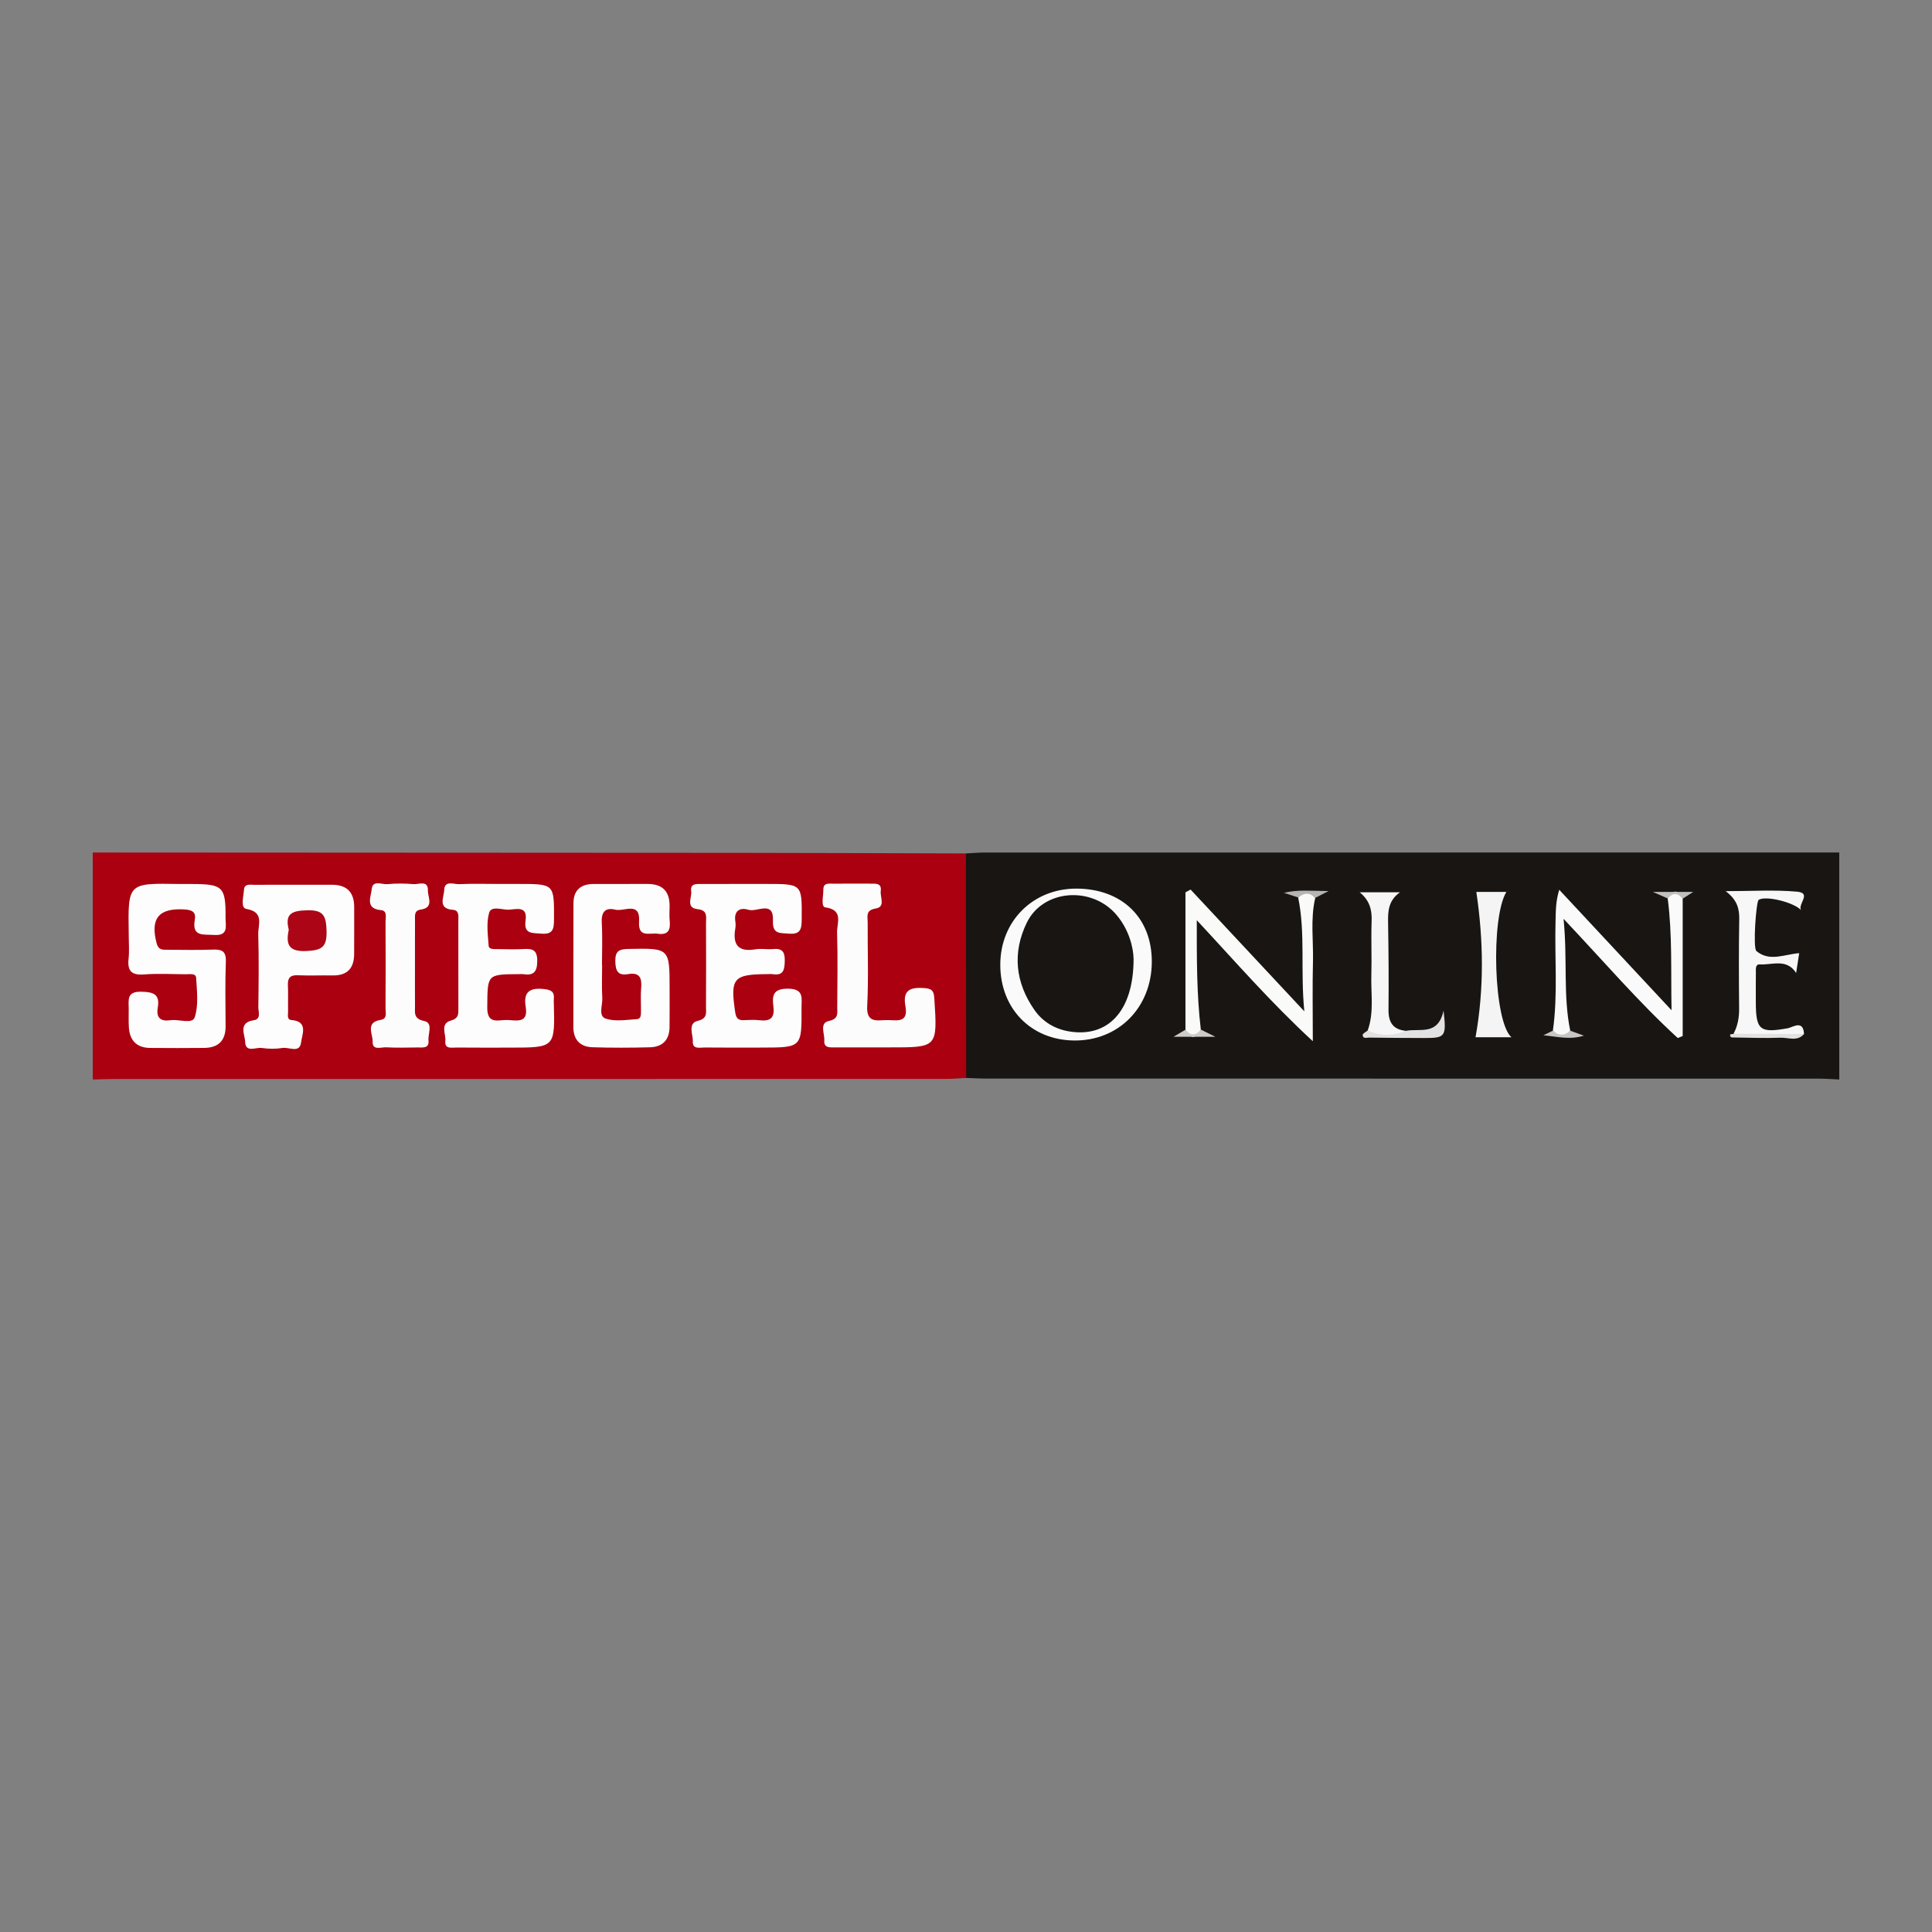 <?xml version="1.0" encoding="iso-8859-1"?>
<!-- Generator: Adobe Illustrator 27.0.0, SVG Export Plug-In . SVG Version: 6.00 Build 0)  -->
<svg version="1.1" id="Layer_1" xmlns="http://www.w3.org/2000/svg" xmlns:xlink="http://www.w3.org/1999/xlink" x="0px" y="0px"
	 viewBox="0 0 500 500" style="enable-background:new 0 0 500 500;" xml:space="preserve">
<rect x="0" y="0" width="500" height="500" fill="#808080" stroke="none"/>
<g>
	<path style="fill:#181513;" d="M476,279.372c-1.799-0.078-3.599-0.223-5.398-0.223c-71.717-0.011-143.433-0.009-215.15-0.017
		c-1.804,0-3.607-0.105-5.411-0.161c-1.722-1.66-1.463-3.85-1.47-5.907c-0.052-15.418-0.049-30.835-0.002-46.253
		c0.006-2.059-0.257-4.243,1.401-5.939c1.645-0.081,3.291-0.234,4.936-0.234c73.697-0.011,147.395-0.009,221.092-0.008
		C476,240.21,476,259.791,476,279.372z"/>
	<path style="fill:#AA0010;" d="M249.971,220.871c0.023,19.367,0.047,38.733,0.07,58.1c-1.794,0.089-3.589,0.255-5.383,0.256
		c-71.75,0.013-143.501,0.01-215.251,0.017c-1.802,0-3.605,0.084-5.407,0.128c0-19.581,0-39.162,0-58.743
		c55.893,0.028,111.786,0.046,167.679,0.091C211.11,220.736,230.541,220.819,249.971,220.871z"/>
	<path style="fill:#FAFAFA;" d="M298.087,248.928c-0.044,11.807-8.604,20.471-20.107,20.352
		c-11.184-0.116-19.124-8.278-19.106-19.64c0.018-11.265,8.469-19.699,19.71-19.669
		C290.375,230.002,298.129,237.539,298.087,248.928z"/>
	<path style="fill:#FAFAF9;" d="M306.794,266.499c0-11.853,0-23.705,0-35.558c0.443-0.241,0.886-0.483,1.33-0.724
		c9.501,10.173,19.003,20.347,29.435,31.516c-1.049-10.61,0.33-20.089-1.594-29.469c1.804-1.745,2.783-1.723,4.427,0.102
		c-1.3,5.484-0.455,11.053-0.597,16.579c-0.164,6.404-0.038,12.815-0.038,20.525c-11.025-10.171-20-20.551-30.032-31.325
		c-0.004,9.998-0.031,19.161,1.048,28.307C309.475,268.967,308.15,268.994,306.794,266.499z"/>
	<path style="fill:#FAFAFA;" d="M435.479,232.573c0,11.846,0,23.692,0,35.538c-0.424,0.178-0.847,0.356-1.271,0.533
		c-10.148-9.29-19.102-19.79-29.561-30.851c1.059,10.555-0.158,19.808,1.73,28.947c-1.603,1.895-2.891,1.895-4.493-0.002
		c1.333-9.428,0.422-18.912,0.691-28.367c0.072-2.512,0.011-5.028,0.956-8.1c9.424,10.111,18.848,20.222,29.062,31.18
		c-0.194-10.302,0.224-19.632-0.995-28.942C432.931,230.166,434.225,230.157,435.479,232.573z"/>
	<path style="fill:#F7F7F7;" d="M448.635,267.54c1.084-2.036,1.47-4.19,1.449-6.509c-0.07-7.68-0.104-15.362,0.029-23.041
		c0.047-2.724-0.444-5.038-3.51-7.359c6.749,0,12.667-0.395,18.499,0.14c3.827,0.351,0.125,3.202,0.997,4.746
		c-1.901-2.015-9.238-3.824-10.971-2.619c-0.632,0.44-1.528,12.426-0.572,13.23c3.393,2.855,7.249,0.843,11.072,0.553
		c-0.263,1.71-0.519,3.379-0.787,5.129c-2.491-3.853-6.211-2.023-9.4-2.226c-1.211-0.077-1.011,1.256-1.021,2.111
		c-0.029,2.56-0.021,5.12-0.015,7.681c0.016,7.267,1.078,8.016,8.26,6.736c1.254-0.223,4.048-2.314,4.21,1.499
		C460.791,268.302,454.711,268.435,448.635,267.54z"/>
	<path style="fill:#F4F4F4;" d="M391.166,268.446c-3.686,0-6.835,0-9.299,0c2.245-12.56,2.072-25.034,0.207-37.62
		c1.884,0,4.787,0,7.775,0C385.765,237.569,386.549,264.415,391.166,268.446z"/>
	<path style="fill:#F6F6F6;" d="M353.95,266.701c1.699-4.676,0.811-9.534,0.951-14.312c0.137-4.662-0.097-9.337,0.075-13.997
		c0.106-2.867-0.454-5.314-3.1-7.478c3.574,0,6.713,0,10.448,0c-3.016,2.13-3.14,4.895-3.088,7.834
		c0.133,7.524,0.186,15.052,0.11,22.577c-0.033,3.264,1.186,5.164,4.54,5.451C361.262,268.637,356.347,268.6,353.95,266.701z"/>
	<path style="fill:#E3E2E2;" d="M353.95,266.701c3.301,1.48,6.613,1.426,9.936,0.075c3.555-0.71,8.279,1.373,9.703-5.244
		c0.778,6.74,0.478,7.112-4.906,7.103c-4.791-0.008-9.583-0.04-14.373-0.104c-0.614-0.008-1.625,0.382-1.656-0.685
		C352.643,267.477,353.493,267.083,353.95,266.701z"/>
	<path style="fill:#E3E2E2;" d="M448.635,267.54c6.08,0.024,12.159,0.048,18.239,0.071c-1.757,2.018-4.075,0.873-6.109,0.951
		c-4.145,0.16-8.302-0.022-12.455-0.071c-0.136-0.002-0.343-0.039-0.397-0.131C447.33,267.379,448.321,267.754,448.635,267.54z"/>
	<path style="fill:#B6B5B4;" d="M340.392,232.366c-1.443-1.46-2.922-1.328-4.427-0.102c-0.985-0.323-1.971-0.646-3.694-1.21
		c3.878-0.891,7.057-0.467,11.565-0.446C341.865,231.614,341.128,231.99,340.392,232.366z"/>
	<path style="fill:#CECBCB;" d="M306.794,266.499c1.345,1.59,2.67,1.592,3.977-0.047c1.005,0.498,2.011,0.996,3.759,1.862
		c-3.915,0-7.07,0-10.825,0C304.993,267.558,305.894,267.029,306.794,266.499z"/>
	<path style="fill:#C8C5C5;" d="M401.884,266.738c1.497,1.358,2.995,1.368,4.493,0.002c0.979,0.357,1.958,0.714,3.526,1.286
		c-3.733,1.151-6.997,0.226-10.474-0.096C400.247,267.532,401.066,267.135,401.884,266.738z"/>
	<path style="fill:#C1C0BF;" d="M435.479,232.573c-1.269-1.53-2.562-1.581-3.881-0.065c-1.008-0.441-2.017-0.883-3.841-1.681
		c3.773,0,6.708,0,10.45,0C436.966,231.621,436.223,232.097,435.479,232.573z"/>
	<path style="fill:#FEFDFD;" d="M193.364,228.765c1.654-0.001,3.308-0.001,4.962-0.001c9.297,0,9.223-0.001,9.154,9.128
		c-0.019,2.468-0.225,3.992-3.332,3.731c-2.36-0.198-4.265,0.197-4.109-3.387c0.233-5.323-4.111-2.107-6.312-2.779
		c-2.205-0.673-3.84,0.195-3.422,2.999c0.088,0.588,0.1,1.216-0.002,1.8c-0.735,4.215,0.714,6.192,5.23,5.42
		c1.461-0.25,3.013,0.087,4.502-0.064c2.378-0.24,3.116,0.686,3.061,3.055c-0.053,2.293-0.305,3.891-3.137,3.445
		c-0.44-0.069-0.901-0.011-1.352-0.009c-8.859,0.042-9.656,1.053-8.327,9.906c0.235,1.563,0.815,2.064,2.258,2.006
		c1.351-0.054,2.722-0.139,4.056,0.02c2.69,0.319,3.929-0.56,3.575-3.452c-0.326-2.665-0.342-4.726,3.709-4.715
		c4.298,0.012,3.542,2.492,3.555,4.945c0.057,10.275,0.053,10.279-10.21,10.298c-4.962,0.009-9.925,0.028-14.886-0.021
		c-1.229-0.012-3.132,0.544-3.036-1.544c0.085-1.851-1.42-4.706,1.303-5.361c2.56-0.616,2.097-2.11,2.106-3.637
		c0.041-7.215,0.036-14.431,0.005-21.647c-0.007-1.553,0.52-3.316-2.127-3.602c-3.218-0.347-1.474-3.031-1.71-4.666
		c-0.298-2.066,1.419-1.862,2.756-1.866C185.545,228.758,189.455,228.766,193.364,228.765z"/>
	<path style="fill:#FEFDFD;" d="M129.251,228.764c1.656,0,3.312,0,4.968,0c9.267,0,9.195,0,9.155,9.129
		c-0.011,2.458-0.189,4-3.313,3.73c-2.374-0.205-4.551,0.168-4.042-3.419c0.57-4.015-2.614-2.776-4.548-2.776
		c-1.685,0-4.375-1.06-4.896,0.831c-0.729,2.645-0.319,5.651-0.112,8.482c0.075,1.018,1.404,0.875,2.278,0.884
		c2.258,0.024,4.523,0.121,6.773-0.017c2.296-0.14,3.537,0.209,3.525,3.07c-0.012,2.846-0.92,3.86-3.635,3.431
		c-0.294-0.046-0.601-0.007-0.902-0.005c-8.564,0.042-8.31,0.044-8.398,8.579c-0.047,4.545,2.839,3.236,5.09,3.287
		c2.341,0.053,5.602,1.041,4.859-3.395c-0.641-3.826,0.985-5.017,4.69-4.614c1.902,0.207,2.803,0.691,2.585,2.646
		c-0.033,0.297-0.009,0.602-0.001,0.902c0.312,11.602,0.312,11.604-11.169,11.614c-4.667,0.004-9.334,0.021-14.001-0.021
		c-1.244-0.011-3.111,0.484-2.901-1.664c0.179-1.829-1.415-4.518,1.389-5.302c1.848-0.516,1.983-1.402,1.981-2.83
		c-0.01-7.676,0.003-15.352-0.011-23.027c-0.002-1.16,0.294-2.697-1.418-2.821c-4.04-0.292-2.283-3.324-2.234-5.105
		c0.071-2.618,2.489-1.473,3.902-1.538C122.321,228.658,125.788,228.764,129.251,228.764z"/>
	<path style="fill:#FEFDFD;" d="M33.316,241.81c-0.217-13.365-0.283-13.262,13.118-13.035c1.053,0.018,2.107,0.002,3.16,0.003
		c8.102,0.006,8.847,0.725,8.779,8.717c-0.018,2.08,0.894,4.742-2.999,4.467c-2.71-0.192-5.757,0.57-4.959-3.927
		c0.338-1.906-0.579-2.531-2.534-2.663c-6.781-0.458-9.079,2.288-7.319,8.836c0.448,1.666,1.514,1.585,2.716,1.587
		c3.912,0.007,7.829,0.119,11.735-0.037c2.375-0.095,3.543,0.354,3.437,3.132c-0.212,5.558-0.082,11.129-0.061,16.695
		c0.014,3.718-1.868,5.576-5.519,5.616c-4.664,0.051-9.329,0.041-13.994,0.004c-3.441-0.028-5.282-1.869-5.52-5.253
		c-0.116-1.647-0.018-3.308-0.042-4.962c-0.033-2.261-0.506-4.417,3.229-4.335c3.204,0.07,4.898,0.627,4.286,4.177
		c-0.448,2.597,0.776,3.574,3.284,3.197c2.17-0.326,5.661,1.11,6.278-0.747c1.035-3.114,0.563-6.795,0.371-10.217
		c-0.071-1.263-1.691-0.917-2.691-0.926c-3.611-0.033-7.239-0.226-10.829,0.048c-3.244,0.248-4.303-0.942-3.966-4.063
		C33.498,246.041,33.316,243.916,33.316,241.81z"/>
	<path style="fill:#FEFDFD;" d="M155.828,249.72c0,2.862-0.127,5.731,0.046,8.583c0.112,1.843-1.132,4.65,0.914,5.324
		c2.441,0.804,5.36,0.288,8.058,0.124c1.141-0.07,1.022-1.29,1.033-2.166c0.025-1.958-0.126-3.928,0.048-5.871
		c0.231-2.572-0.341-4.134-3.354-3.616c-2.619,0.451-3.28-0.779-3.33-3.289c-0.053-2.687,0.965-3.18,3.404-3.226
		c10.649-0.203,10.648-0.28,10.647,10.355c0,3.314,0.029,6.628-0.016,9.941c-0.045,3.283-1.859,5.071-5.044,5.157
		c-4.968,0.134-9.947,0.15-14.913-0.009c-3.19-0.102-4.936-1.943-4.934-5.242c0.005-10.694-0.016-21.388,0.026-32.082
		c0.013-3.336,1.903-4.909,5.15-4.926c4.671-0.025,9.341,0.003,14.012-0.012c3.95-0.013,5.791,1.99,5.719,5.88
		c-0.022,1.205-0.101,2.42,0.022,3.613c0.243,2.348-0.313,3.797-3.091,3.393c-2.105-0.307-5.116,1.157-4.833-3.122
		c0.355-5.369-3.884-2.549-6.118-3.101c-2.718-0.67-3.701,0.679-3.536,3.452c0.215,3.602,0.052,7.227,0.052,10.842
		C155.802,249.72,155.815,249.72,155.828,249.72z"/>
	<path style="fill:#FDFDFD;" d="M76.352,228.975c3.156-0.001,6.312,0.008,9.468-0.004c3.878-0.015,5.85,1.871,5.842,5.779
		c-0.007,4.057,0.018,8.114-0.008,12.17c-0.023,3.645-1.768,5.579-5.54,5.52c-3.005-0.046-6.015,0.083-9.016-0.044
		c-1.974-0.083-2.682,0.663-2.587,2.595c0.111,2.248-0.012,4.507,0.044,6.759c0.02,0.816-0.371,2.13,0.845,2.225
		c4.484,0.351,2.751,3.797,2.525,5.764c-0.337,2.942-3.128,1.201-4.807,1.47c-1.758,0.281-3.627,0.266-5.391,0.001
		c-1.52-0.228-4.184,1.338-4.282-1.579c-0.064-1.898-1.885-5.003,2.241-5.6c1.95-0.282,1.156-2.178,1.171-3.368
		c0.079-6.309,0.156-12.624-0.022-18.929c-0.068-2.42,1.631-5.712-3.074-6.504c-1.598-0.269-0.724-3.237-0.626-4.939
		c0.1-1.735,1.737-1.283,2.848-1.299C69.438,228.945,72.895,228.977,76.352,228.975z"/>
	<path style="fill:#FDFCFC;" d="M227.496,271.063c-3.759,0.001-7.518,0.008-11.277-0.003c-1.329-0.004-3.05,0.257-2.893-1.78
		c0.135-1.756-1.35-4.513,1.196-5.058c2.563-0.548,2.148-1.97,2.155-3.522c0.03-6.464,0.162-12.932-0.044-19.389
		c-0.076-2.369,1.785-5.834-3.049-6.484c-1.193-0.16-0.483-3.004-0.502-4.609c-0.022-1.863,1.514-1.502,2.637-1.517
		c3.157-0.043,6.315-0.024,9.473-0.013c1.337,0.005,3.03-0.219,2.748,1.87c-0.213,1.585,1.302,4.152-1.306,4.563
		c-2.706,0.426-2.066,2.105-2.076,3.594c-0.049,7.215,0.249,14.445-0.125,21.641c-0.218,4.192,2.158,3.777,4.724,3.638
		c2.432-0.132,6.033,1.174,5.172-3.562c-0.794-4.369,1.395-4.981,5.017-4.708c2.074,0.156,2.354,0.994,2.467,2.774
		c0.802,12.587,0.839,12.585-11.611,12.563C229.3,271.061,228.398,271.062,227.496,271.063z"/>
	<path style="fill:#FDFCFC;" d="M107.396,249.967c-0.002,3.461-0.02,6.921,0.006,10.382c0.013,1.719-0.441,3.303,2.362,3.883
		c2.436,0.504,0.943,3.298,1.13,5.052c0.227,2.127-1.523,1.784-2.823,1.797c-2.709,0.028-5.424,0.11-8.125-0.034
		c-1.297-0.069-3.607,0.897-3.504-1.449c0.084-1.908-1.985-5.017,2.058-5.648c1.791-0.28,1.269-1.8,1.275-2.886
		c0.042-7.523,0.042-15.046,0.001-22.569c-0.006-1.099,0.515-2.804-1.177-2.952c-4.221-0.368-2.569-3.515-2.399-5.417
		c0.22-2.471,2.628-1.171,4.052-1.308c2.237-0.215,4.522-0.196,6.763-0.006c1.378,0.117,3.815-1.122,3.728,1.67
		c-0.053,1.689,1.705,4.438-1.904,4.924c-1.717,0.231-1.426,1.669-1.433,2.824C107.382,242.143,107.397,246.055,107.396,249.967z"/>
	<path style="fill:#181513;" d="M293.372,248.201c-0.021,13.637-6.772,20.378-16.682,18.728c-3.756-0.625-6.846-2.511-8.97-5.544
		c-4.97-7.094-5.757-14.874-1.98-22.607c4.23-8.661,16.895-9.555,23.267-1.941C292.247,240.709,293.326,245.323,293.372,248.201z"/>
	<path style="fill:#AC0616;" d="M74.725,240.593c-1.045-4.179,0.836-4.892,4.679-5.011c4.375-0.136,5,1.476,5.108,5.344
		c0.118,4.224-1.256,5.019-5.245,5.2C74.46,246.343,74.009,244.188,74.725,240.593z"/>
</g>
</svg>
